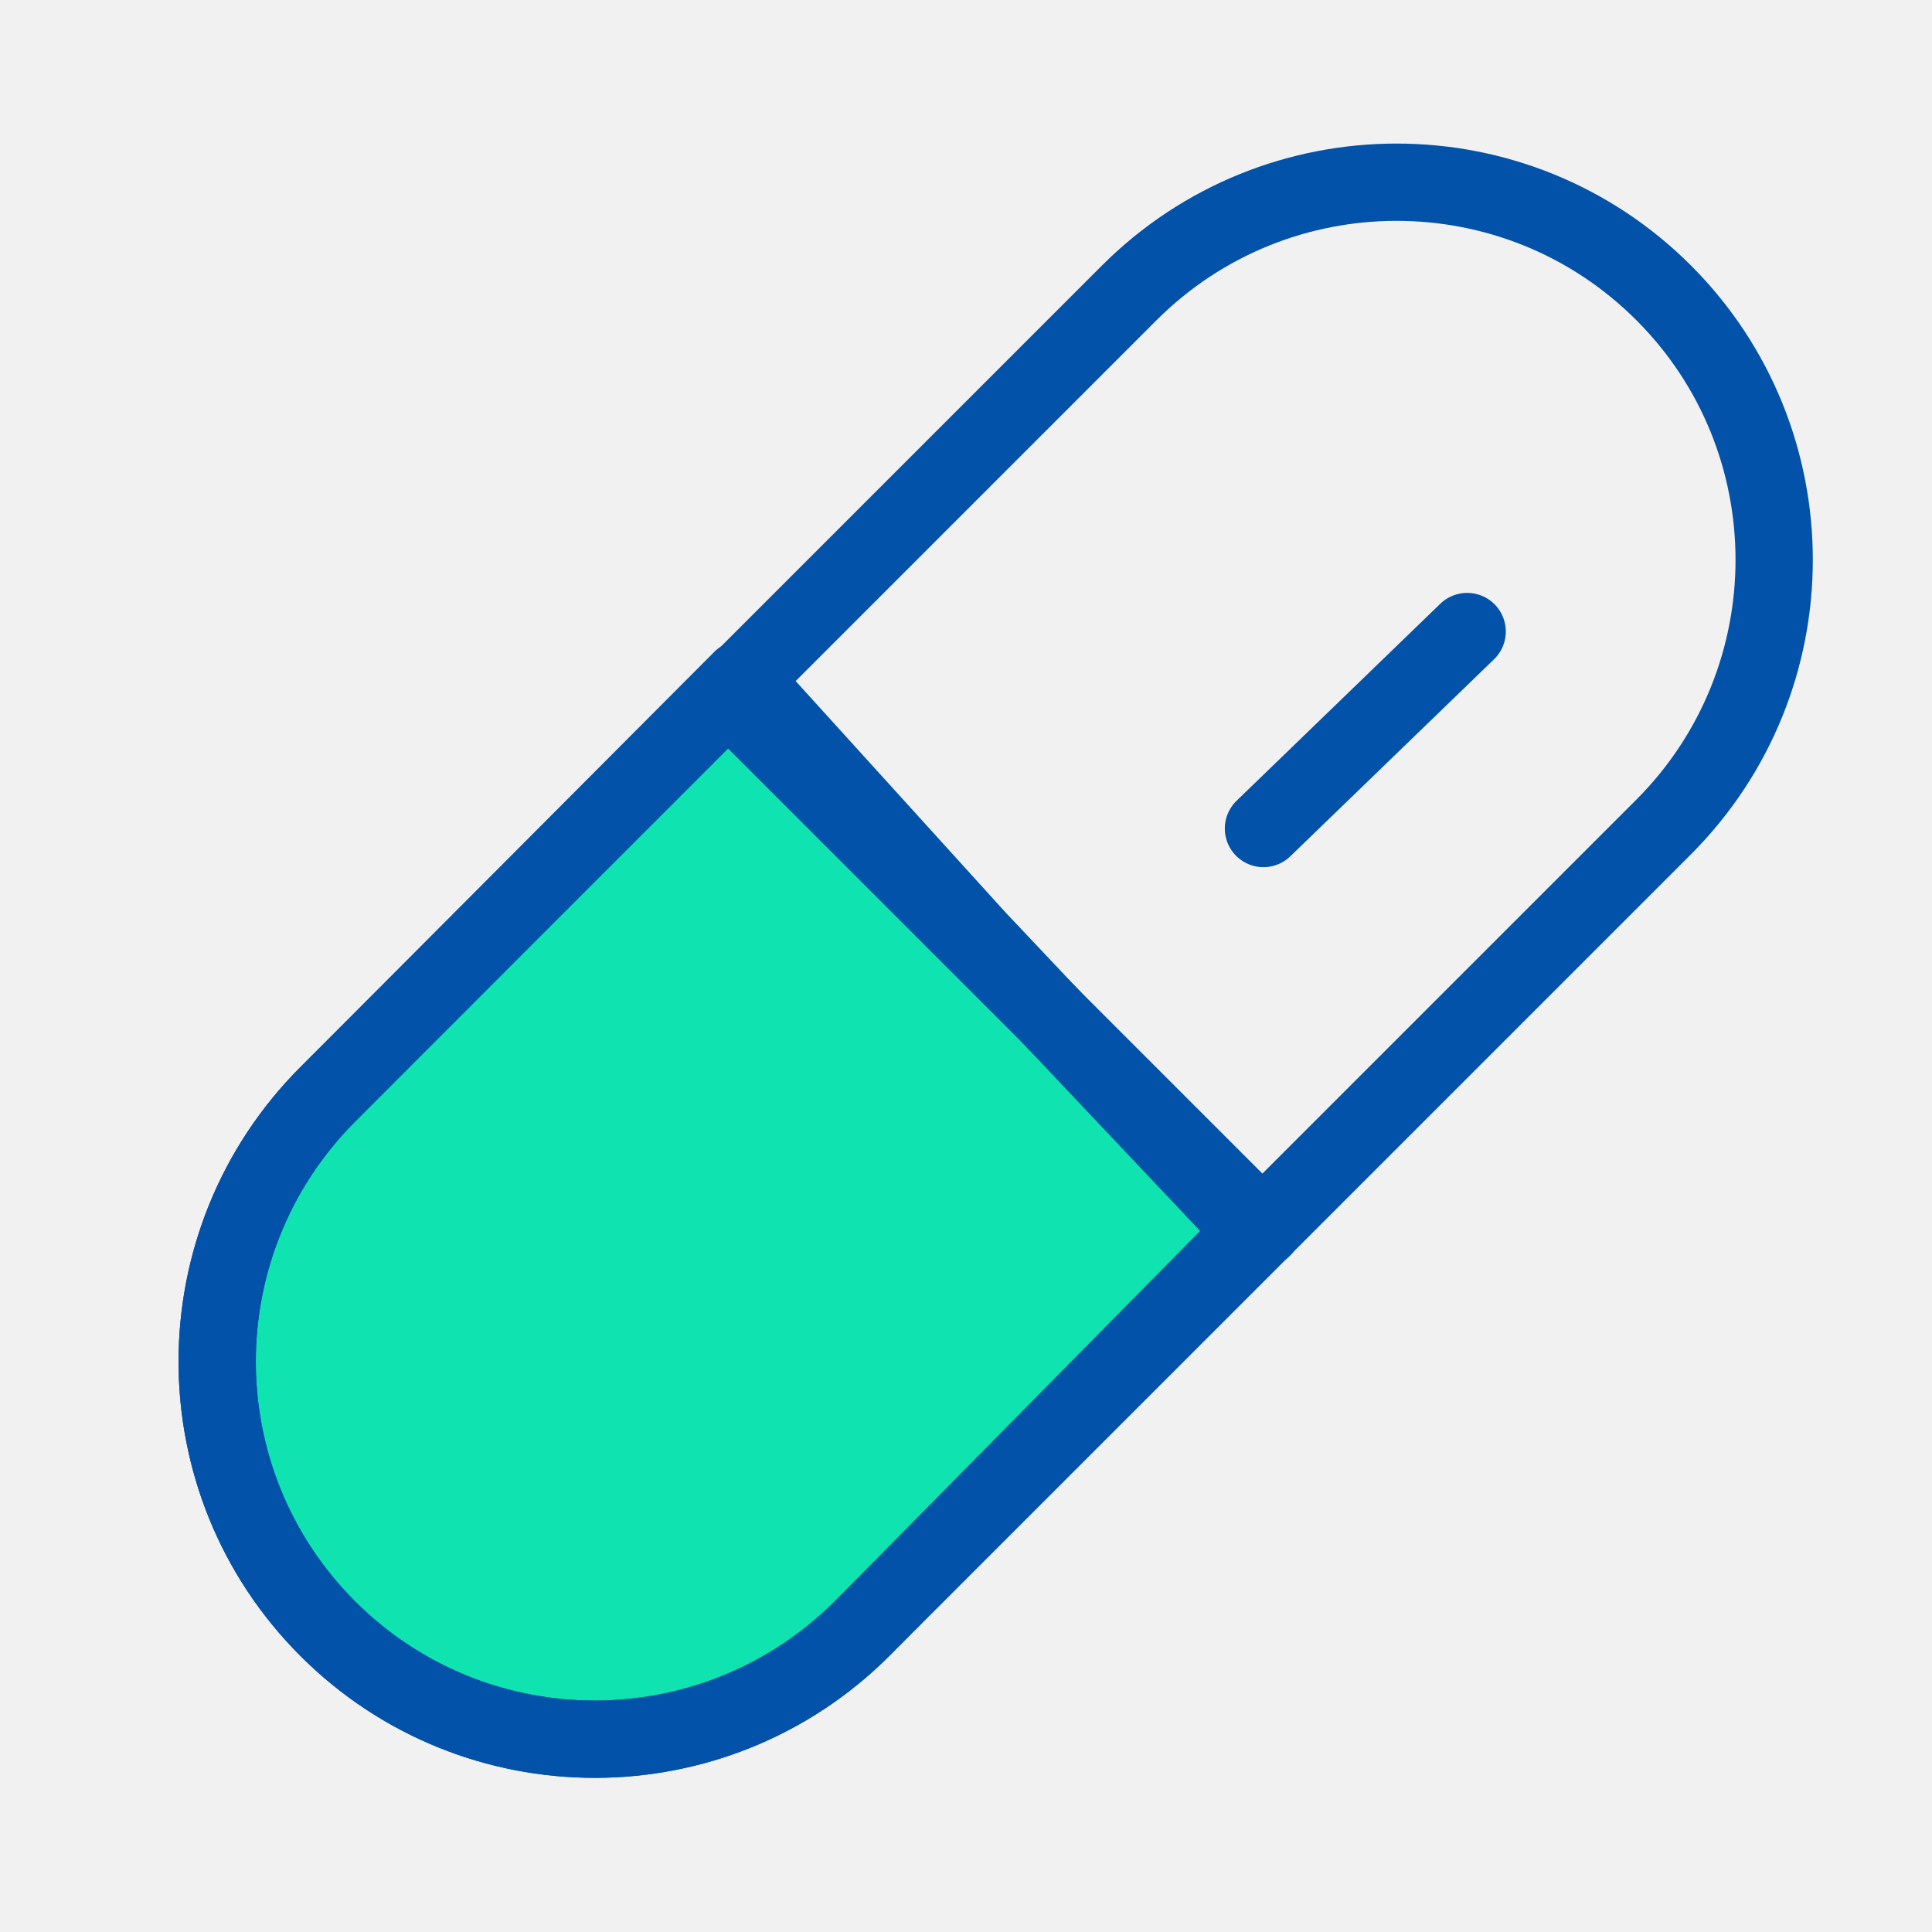 <svg width="50" height="50" viewBox="0 0 50 50" fill="none" xmlns="http://www.w3.org/2000/svg">
<rect width="50" height="50" fill="#F1F1F1"/>
<path d="M19.195 17.575L8.489 28.315C4.667 32.137 4.664 38.331 8.482 42.149C12.3 45.967 18.494 45.964 22.316 42.142L32.449 31.871L25.302 24.307L19.195 17.575Z" fill="#0FE3AF" stroke="#0152A8" stroke-width="2" stroke-linecap="round" stroke-linejoin="round"/>
<path d="M29.22 7.584L8.489 28.315C4.667 32.137 4.664 38.331 8.482 42.149C12.3 45.967 18.494 45.964 22.316 42.142L43.047 21.411C46.869 17.589 46.872 11.395 43.054 7.577C39.236 3.759 33.042 3.762 29.22 7.584Z" stroke="#0152A8" stroke-width="2" stroke-linecap="round" stroke-linejoin="round"/>
<path d="M18.85 17.965L32.677 31.792" stroke="#0152A8" stroke-width="2" stroke-linecap="round" stroke-linejoin="round"/>
<path d="M32.698 21.442L37.97 16.344" stroke="#0152A8" stroke-width="2" stroke-linecap="round" stroke-linejoin="round"/>
</svg>
